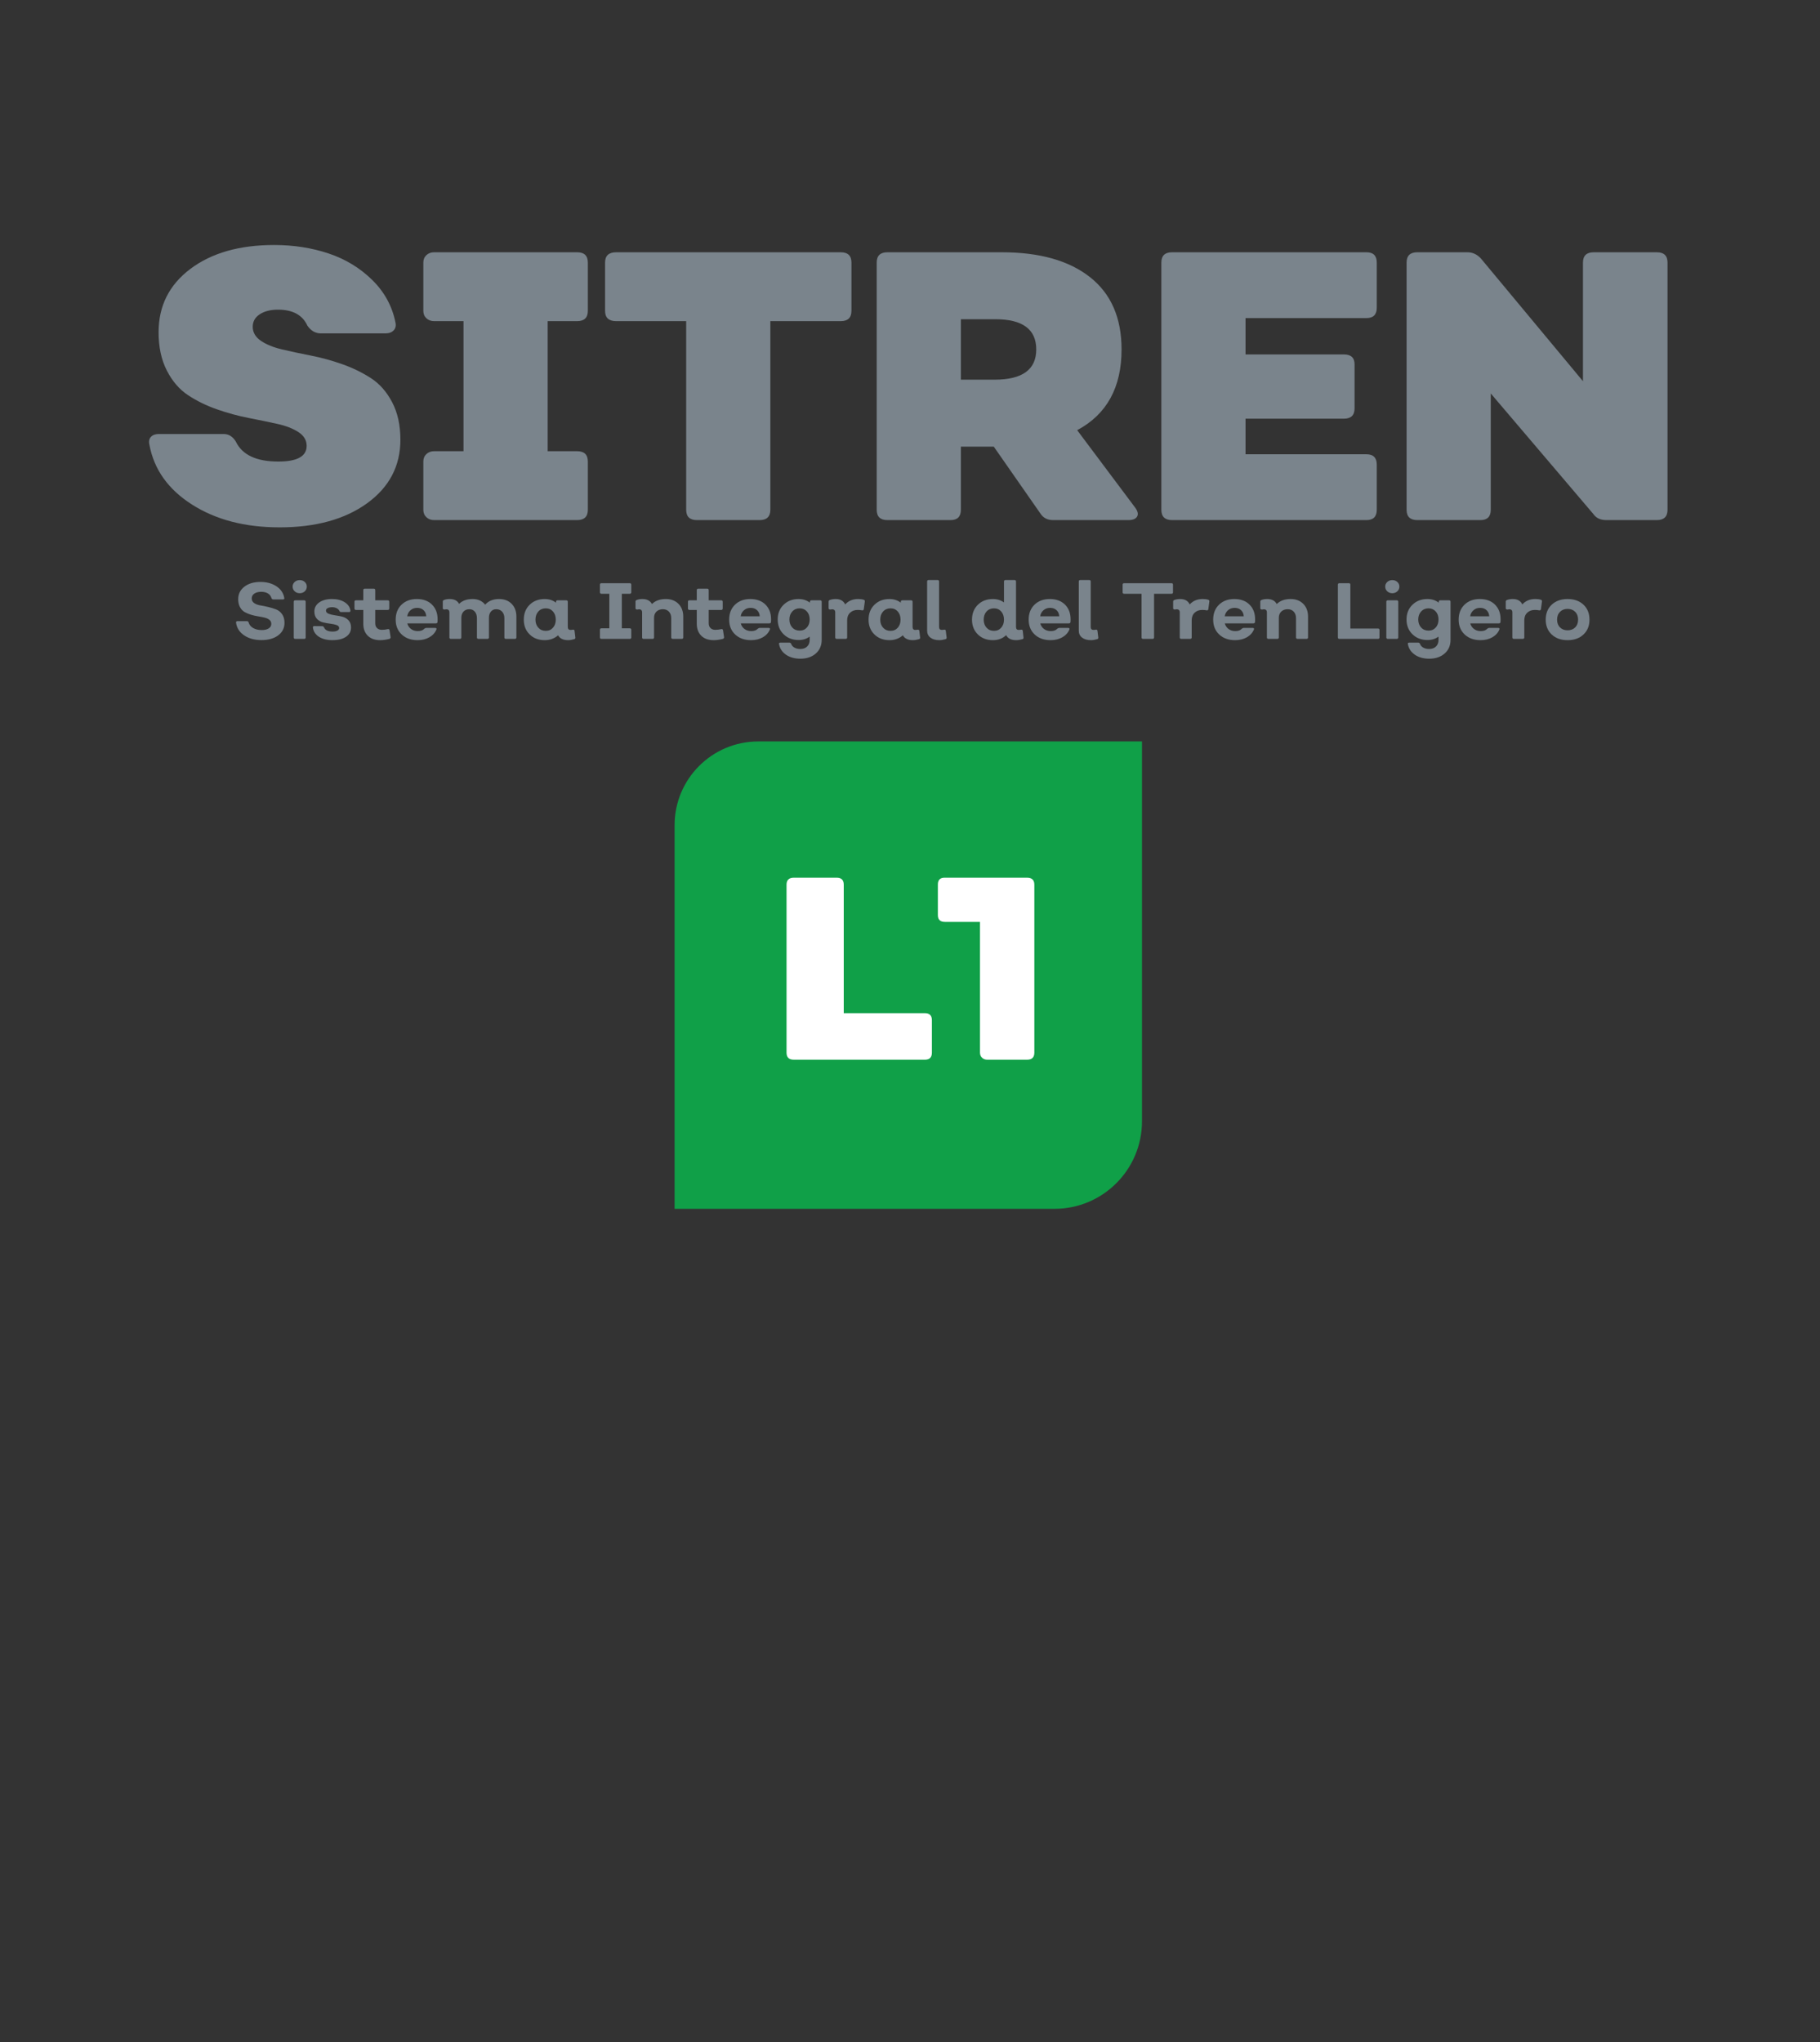 <svg xmlns:xlink="http://www.w3.org/1999/xlink" xmlns="http://www.w3.org/2000/svg" id="L1SITREN" viewBox="0 0 3498.72 3926.09" width="1500"  height="1683.23" ><rect x="0" y="0" width="3498.72" height="3926.09" fill="#333333" stroke="none"/><SCRIPT xmlns="" id="allow-copy_script"/>
  <defs>
    <style>
      .cls-1 {
        fill: #10a048;
      }

      .cls-2 {
        fill: #fff;
      }

      .cls-3 {
        fill: #7a848c;
      }
    </style>
  </defs>
  <g>
    <g>
      <path class="cls-3" d="M537.26,1013.79c-66.2,0-122.22-14.58-168.06-43.76-45.85-29.17-73.18-67.54-82.01-115.11-1.47-6.37-.49-11.4,2.94-15.08,3.43-3.68,8.57-5.52,15.45-5.52h124.3c9.8,0,17.65,4.91,23.54,14.71,12.25,25.5,39.46,38.25,81.64,38.25,36.28,0,54.43-10.04,54.43-30.16,0-10.78-5.27-19.61-15.81-26.48-10.55-6.86-24.16-12.14-40.82-15.81-16.68-3.68-35.06-7.47-55.16-11.4-20.11-3.92-40.34-9.44-60.68-16.55-20.35-7.1-38.87-16.18-55.53-27.21-16.68-11.03-30.28-26.85-40.82-47.44-10.55-20.59-15.81-45.11-15.81-73.55,0-50.5,20.34-91.08,61.05-121.73,40.69-30.64,94.39-45.97,161.08-45.97,37.26,0,72.08,5.4,104.44,16.18,32.36,10.79,60.31,27.71,83.85,50.75,23.54,23.05,38.49,50.27,44.87,81.64,1.47,6.38.37,11.53-3.31,15.45-3.68,3.93-8.95,5.88-15.81,5.88h-124.3c-10.3,0-18.88-4.9-25.74-14.71-9.32-20.59-28.2-30.89-56.63-30.89-14.23,0-25.87,2.94-34.94,8.83-9.08,5.88-13.61,13.97-13.61,24.27s5.26,19.74,15.81,26.85c10.54,7.11,24.15,12.63,40.82,16.55,16.66,3.93,35.05,7.85,55.16,11.77,20.1,3.93,40.2,9.45,60.31,16.55,20.1,7.11,38.49,16.07,55.16,26.85,16.66,10.79,30.27,26.24,40.82,46.34,10.54,20.11,15.81,44.13,15.81,72.08,0,50.51-21.33,91.2-63.99,122.09-42.66,30.89-98.81,46.34-168.43,46.34Z"/>
      <path class="cls-3" d="M834.39,999.82c-5.88,0-10.79-1.84-14.71-5.52-3.93-3.68-5.88-8.46-5.88-14.34v-92.67c0-5.88,1.95-10.66,5.88-14.34,3.92-3.68,8.83-5.52,14.71-5.52h56.63v-250.07h-56.63c-5.88,0-10.79-1.84-14.71-5.52-3.93-3.68-5.88-8.46-5.88-14.34v-92.67c0-5.88,1.95-10.66,5.88-14.34,3.92-3.68,8.83-5.52,14.71-5.52h275.08c13.72,0,20.59,6.62,20.59,19.86v92.67c0,13.24-6.87,19.86-20.59,19.86h-56.63v250.07h56.63c13.72,0,20.59,6.62,20.59,19.86v92.67c0,13.24-6.87,19.86-20.59,19.86h-275.08Z"/>
      <path class="cls-3" d="M1616.22,484.97c13.72,0,20.59,6.62,20.59,19.86v92.67c0,13.24-6.87,19.86-20.59,19.86h-135.33v362.6c0,13.24-6.87,19.86-20.59,19.86h-120.62c-13.73,0-20.59-6.62-20.59-19.86v-362.6h-134.6c-14.23,0-21.33-6.62-21.33-19.86v-92.67c0-13.24,7.1-19.86,21.33-19.86h431.74Z"/>
      <path class="cls-3" d="M2182.55,976.28c4.89,6.87,6,12.5,3.31,16.92-2.7,4.41-8.22,6.62-16.55,6.62h-144.9c-10.79,0-18.88-4.16-24.27-12.5l-89.73-128.71h-63.25v121.36c0,13.24-6.62,19.86-19.86,19.86h-121.36c-13.73,0-20.59-6.62-20.59-19.86v-475.14c0-13.24,6.86-19.86,20.59-19.86h219.92c72.56,0,129.08,15.94,169.53,47.81,40.45,31.88,60.68,78.22,60.68,139.01,0,73.07-28.44,124.79-85.32,155.19l111.8,149.31ZM1847.16,613.68v116.21h64.72c53.44,0,80.17-19.36,80.17-58.11s-26.24-58.1-78.7-58.1h-66.2Z"/>
      <path class="cls-3" d="M2646.65,591.61c0,13.24-6.62,19.86-19.86,19.86h-232.42v69.87h189.02c13.72,0,20.59,6.38,20.59,19.12v84.58c0,13.24-6.87,19.86-20.59,19.86h-189.02v68.4h232.42c13.24,0,19.86,6.62,19.86,19.86v86.79c0,13.24-6.62,19.86-19.86,19.86h-373.64c-13.73,0-20.59-6.62-20.59-19.86v-475.14c0-13.24,6.86-19.86,20.59-19.86h373.64c13.24,0,19.86,6.62,19.86,19.86v86.79Z"/>
      <path class="cls-3" d="M3043.08,504.82c0-13.24,6.86-19.86,20.59-19.86h121.36c13.72,0,20.59,6.62,20.59,19.86v475.14c0,13.24-6.87,19.86-20.59,19.86h-97.09c-11.28,0-19.62-3.92-25.01-11.77l-197.12-231.68v223.59c0,13.24-6.62,19.86-19.86,19.86h-121.36c-13.73,0-20.59-6.62-20.59-19.86v-475.14c0-13.24,6.86-19.86,20.59-19.86h96.35c9.8,0,18.39,3.93,25.74,11.77l196.38,236.1v-228.01Z"/>
    </g>
    <g>
      <path class="cls-3" d="M502.59,1230.51c-13.26,0-24.35-3.03-33.27-9.1-8.92-6.07-14.1-14.15-15.53-24.24-.31-2.04.61-3.06,2.75-3.06h18.2c1.53,0,2.6.82,3.21,2.45,1.22,4.49,4.1,8.06,8.64,10.71,4.54,2.65,10.07,3.98,16.6,3.98,5.61,0,10.07-1.07,13.38-3.21,3.31-2.14,4.97-5.05,4.97-8.72,0-3.16-1.17-5.71-3.52-7.65-2.35-1.94-5.38-3.37-9.1-4.28-3.72-.92-7.85-1.73-12.39-2.45-4.54-.71-9.08-1.73-13.61-3.06-4.54-1.32-8.67-3.03-12.39-5.12-3.72-2.09-6.76-5.25-9.1-9.48-2.35-4.23-3.52-9.35-3.52-15.37,0-9.89,3.95-17.9,11.86-24.02,7.9-6.12,18.23-9.18,30.98-9.18,11.93,0,22.13,2.78,30.59,8.34,8.46,5.56,13.51,13.03,15.14,22.41.51,1.94-.41,2.91-2.75,2.91h-18.36c-1.53,0-2.65-.77-3.37-2.29-1.12-3.98-3.42-7.04-6.88-9.18-3.47-2.14-7.8-3.21-13-3.21s-9.79,1.15-13.16,3.44-5.05,5.38-5.05,9.25,1.55,6.76,4.67,8.95c3.11,2.19,7.01,3.67,11.7,4.44,4.69.76,9.74,1.79,15.14,3.06,5.4,1.28,10.45,2.81,15.14,4.59,4.69,1.79,8.59,4.87,11.7,9.25,3.11,4.39,4.67,9.94,4.67,16.67,0,9.99-4.05,18.03-12.16,24.09-8.11,6.07-18.84,9.1-32.2,9.1Z"/>
      <path class="cls-3" d="M585.88,1136.74c-2.6,2.45-5.84,3.67-9.71,3.67s-7.11-1.22-9.71-3.67c-2.6-2.45-3.9-5.45-3.9-9.02s1.3-6.55,3.9-8.95c2.6-2.4,5.84-3.59,9.71-3.59s7.11,1.2,9.71,3.59c2.6,2.4,3.9,5.38,3.9,8.95s-1.3,6.58-3.9,9.02ZM567.6,1228.21c-1.94,0-2.91-.97-2.91-2.91v-68.38c0-1.94.97-2.91,2.91-2.91h17.13c1.94,0,2.91.97,2.91,2.91v68.38c0,1.94-.97,2.91-2.91,2.91h-17.13Z"/>
      <path class="cls-3" d="M639.49,1230.66c-10.71,0-19.43-2.12-26.16-6.35-6.73-4.23-10.66-10.12-11.78-17.67-.31-2.04.66-3.06,2.91-3.06l14.99.15c1.32,0,2.45.71,3.37,2.14,2.14,5.51,7.7,8.26,16.67,8.26,3.77,0,6.81-.61,9.1-1.84,2.29-1.22,3.44-2.85,3.44-4.9,0-2.65-1.63-4.56-4.89-5.74-3.27-1.17-7.24-2.04-11.93-2.6-4.69-.56-9.38-1.4-14.07-2.52-4.69-1.12-8.67-3.42-11.93-6.88-3.27-3.47-4.89-8.16-4.89-14.07,0-7.24,3.11-13.05,9.33-17.44,6.22-4.38,14.43-6.58,24.63-6.58,9.58,0,17.62,2.02,24.09,6.04,6.47,4.03,10.22,9.36,11.24,15.98.31,2.04-.61,3.06-2.75,3.06h-15.14c-1.33,0-2.35-.61-3.06-1.84-.92-2.24-2.68-4.05-5.28-5.43-2.6-1.38-5.53-2.07-8.8-2.07-3.57,0-6.45.59-8.64,1.76-2.19,1.17-3.29,2.73-3.29,4.67,0,2.75,1.66,4.79,4.97,6.12,3.31,1.33,7.34,2.32,12.08,2.98,4.74.66,9.46,1.56,14.15,2.68,4.69,1.12,8.69,3.42,12.01,6.88,3.31,3.47,4.97,8.11,4.97,13.92,0,7.44-3.16,13.36-9.48,17.74-6.32,4.38-14.94,6.58-25.85,6.58Z"/>
      <path class="cls-3" d="M730.66,1230.66c-10,0-17.87-2.83-23.63-8.49-5.76-5.66-8.64-13.38-8.64-23.17v-26.46h-14.07c-1.94,0-2.91-.97-2.91-2.91v-12.7c0-1.94.97-2.91,2.91-2.91h14.07v-19.43c0-1.94.97-2.91,2.91-2.91h17.13c1.94,0,2.91.97,2.91,2.91v19.43h24.02c1.94,0,2.91.97,2.91,2.91v12.7c0,1.94-.97,2.91-2.91,2.91h-24.02v25.7c0,3.88,1.15,6.94,3.44,9.18,2.29,2.24,5.38,3.37,9.25,3.37s7.8-.46,11.47-1.38c1.94-.31,3.06.46,3.37,2.29l1.99,13.16c.1,1.63-.67,2.75-2.29,3.37-6.53,1.63-12.49,2.45-17.9,2.45Z"/>
      <path class="cls-3" d="M802.71,1230.66c-12.54,0-22.69-3.62-30.44-10.86-7.75-7.24-11.63-16.77-11.63-28.6s3.75-21.52,11.24-28.76c7.5-7.24,17.31-10.86,29.45-10.86s21.95,3.57,29.14,10.71c7.19,7.14,10.78,16.57,10.78,28.3,0,.61-.03,1.51-.08,2.68-.05,1.17-.08,2.02-.08,2.52-.31,1.74-1.38,2.6-3.21,2.6h-54.91c1.22,4.59,3.65,8.21,7.27,10.86,3.62,2.65,7.93,3.98,12.93,3.98,5.61,0,9.79-1.53,12.54-4.59,1.32-1.02,2.55-1.53,3.67-1.53h17.13c1.12,0,1.91.28,2.37.84.46.56.48,1.3.08,2.22-2.65,6.32-7.19,11.32-13.61,14.99-6.43,3.67-13.97,5.51-22.64,5.51ZM782.82,1184.77h36.56c-.21-4.79-1.89-8.69-5.05-11.7-3.16-3.01-7.29-4.51-12.39-4.51s-9.25,1.51-12.77,4.51c-3.52,3.01-5.64,6.91-6.35,11.7Z"/>
      <path class="cls-3" d="M959.5,1151.58c9.99,0,18.02,3.09,24.09,9.25,6.07,6.17,9.1,14.36,9.1,24.55v39.92c0,1.94-1.02,2.91-3.06,2.91h-17.13c-1.94,0-2.91-.97-2.91-2.91v-36.86c0-5.2-1.43-9.38-4.28-12.54-2.86-3.16-6.68-4.74-11.47-4.74-4.18,0-7.55,1.51-10.1,4.51-2.55,3.01-3.82,7.01-3.82,12.01v37.63c0,1.94-.97,2.91-2.91,2.91h-17.28c-1.94,0-2.91-.97-2.91-2.91v-36.86c0-5.2-1.33-9.38-3.98-12.54-2.65-3.16-6.17-4.74-10.55-4.74-4.69,0-8.44,1.51-11.24,4.51-2.81,3.01-4.21,7.01-4.21,12.01v37.63c0,1.94-.97,2.91-2.91,2.91h-17.13c-1.94,0-2.91-.97-2.91-2.91v-48.03c0-3.98-1.99-5.97-5.97-5.97-.41,0-1.53.15-3.37.46-2.24,0-3.37-.82-3.37-2.45v-12.54c0-1.73.76-2.85,2.29-3.37,3.16-1.22,6.83-1.84,11.01-1.84,8.77,0,14.78,3.11,18.05,9.33,6.22-6.22,14.89-9.33,26-9.33,10.3,0,18.36,3.62,24.17,10.86,6.32-7.24,15.24-10.86,26.77-10.86Z"/>
      <path class="cls-3" d="M1106.04,1225.61c.2,1.74-.61,2.8-2.45,3.21-4.18,1.22-8.01,1.84-11.47,1.84-9.38,0-15.81-3.11-19.27-9.33-7.14,6.22-15.71,9.33-25.7,9.33-11.83,0-21.49-3.67-28.99-11.01-7.5-7.34-11.24-16.83-11.24-28.45s3.75-21.26,11.24-28.6c7.49-7.34,17.16-11.01,28.99-11.01,8.46,0,15.7,2.35,21.72,7.04v-1.68c0-1.94.97-2.91,2.91-2.91h16.83c1.94,0,2.91.97,2.91,2.91v48.03c0,3.98,1.68,5.97,5.05,5.97,1.84,0,3.41-.15,4.74-.46,2.04-.2,3.11.61,3.21,2.45l1.53,12.7ZM1049.13,1212.76c5.71,0,10.35-2.01,13.92-6.04,3.57-4.03,5.35-9.2,5.35-15.53s-1.79-11.65-5.35-15.68c-3.57-4.03-8.21-6.04-13.92-6.04s-10.56,2.01-14.23,6.04c-3.67,4.03-5.51,9.25-5.51,15.68s1.84,11.5,5.51,15.53c3.67,4.03,8.41,6.04,14.23,6.04Z"/>
      <path class="cls-3" d="M1156.21,1228.21c-1.94,0-2.91-.97-2.91-2.91v-14.53c0-1.94.97-2.91,2.91-2.91h15.14v-66.39h-15.14c-1.94,0-2.91-.97-2.91-2.91v-14.53c0-1.94.97-2.91,2.91-2.91h54.3c2.04,0,3.06.97,3.06,2.91v14.53c0,1.94-1.02,2.91-3.06,2.91h-15.14v66.39h15.14c2.04,0,3.06.97,3.06,2.91v14.53c0,1.94-1.02,2.91-3.06,2.91h-54.3Z"/>
      <path class="cls-3" d="M1280.11,1151.58c9.99,0,18.05,3.09,24.17,9.25,6.12,6.17,9.18,14.36,9.18,24.55v39.92c0,1.94-.97,2.91-2.91,2.91h-17.13c-2.04,0-3.06-.97-3.06-2.91v-36.86c0-5.2-1.45-9.38-4.36-12.54-2.91-3.16-6.81-4.74-11.7-4.74s-9.2,1.51-12.31,4.51c-3.11,3.01-4.67,7.01-4.67,12.01v37.63c0,1.94-.97,2.91-2.91,2.91h-17.13c-1.94,0-2.91-.97-2.91-2.91v-48.03c0-3.98-1.99-5.97-5.97-5.97-.41,0-1.53.15-3.37.46-2.24,0-3.37-.82-3.37-2.45v-12.54c0-1.73.77-2.85,2.29-3.37,3.16-1.22,6.83-1.84,11.01-1.84,8.77,0,14.89,3.21,18.36,9.64,6.43-6.42,15.35-9.64,26.77-9.64Z"/>
      <path class="cls-3" d="M1371.73,1230.66c-10,0-17.87-2.83-23.63-8.49-5.76-5.66-8.64-13.38-8.64-23.17v-26.46h-14.07c-1.94,0-2.91-.97-2.91-2.91v-12.7c0-1.94.97-2.91,2.91-2.91h14.07v-19.43c0-1.94.97-2.91,2.91-2.91h17.13c1.94,0,2.91.97,2.91,2.91v19.43h24.02c1.94,0,2.91.97,2.91,2.91v12.7c0,1.94-.97,2.91-2.91,2.91h-24.02v25.7c0,3.88,1.15,6.94,3.44,9.18,2.29,2.24,5.38,3.37,9.25,3.37s7.8-.46,11.47-1.38c1.94-.31,3.06.46,3.37,2.29l1.99,13.16c.1,1.63-.67,2.75-2.29,3.37-6.53,1.63-12.49,2.45-17.9,2.45Z"/>
      <path class="cls-3" d="M1443.77,1230.66c-12.54,0-22.69-3.62-30.44-10.86-7.75-7.24-11.63-16.77-11.63-28.6s3.75-21.52,11.24-28.76c7.5-7.24,17.31-10.86,29.45-10.86s21.95,3.57,29.14,10.71c7.19,7.14,10.78,16.57,10.78,28.3,0,.61-.03,1.51-.08,2.68-.05,1.17-.08,2.02-.08,2.52-.31,1.74-1.38,2.6-3.21,2.6h-54.91c1.22,4.59,3.65,8.21,7.27,10.86,3.62,2.65,7.93,3.98,12.93,3.98,5.61,0,9.79-1.53,12.54-4.59,1.32-1.02,2.55-1.53,3.67-1.53h17.13c1.12,0,1.91.28,2.37.84.46.56.48,1.3.08,2.22-2.65,6.32-7.19,11.32-13.61,14.99-6.43,3.67-13.97,5.51-22.64,5.51ZM1423.89,1184.77h36.56c-.21-4.79-1.89-8.69-5.05-11.7-3.16-3.01-7.29-4.51-12.39-4.51s-9.25,1.51-12.77,4.51c-3.52,3.01-5.64,6.91-6.35,11.7Z"/>
      <path class="cls-3" d="M1576.7,1154.02c1.94,0,2.91.97,2.91,2.91v73.12c0,10.81-3.77,19.55-11.32,26.23-7.55,6.68-17.44,10.02-29.67,10.02-11.01,0-20.22-2.55-27.61-7.65-7.4-5.1-11.86-11.88-13.38-20.34-.51-1.94.41-2.91,2.75-2.91h17.13c1.43,0,2.55.77,3.37,2.29,1.02,3.06,3.11,5.48,6.27,7.27,3.16,1.78,6.93,2.68,11.32,2.68,5.51,0,9.89-1.58,13.16-4.74,3.26-3.16,4.89-7.39,4.89-12.7v-6.42c-5.81,4.39-12.9,6.58-21.26,6.58-11.73,0-21.37-3.7-28.91-11.09-7.55-7.39-11.32-16.85-11.32-28.38s3.77-20.96,11.32-28.3c7.54-7.34,17.18-11.01,28.91-11.01,8.46,0,15.7,2.35,21.72,7.04v-1.68c0-1.94.97-2.91,2.91-2.91h16.83ZM1537.24,1212.3c5.71,0,10.35-1.99,13.92-5.97,3.57-3.98,5.35-9.13,5.35-15.45s-1.81-11.47-5.43-15.45c-3.62-3.98-8.24-5.97-13.84-5.97s-10.43,2.01-14.15,6.04c-3.72,4.03-5.58,9.15-5.58,15.37s1.84,11.47,5.51,15.45c3.67,3.98,8.41,5.97,14.23,5.97Z"/>
      <path class="cls-3" d="M1660.22,1152.95c1.73.41,2.5,1.53,2.29,3.37l-1.99,14.68c-.31,1.84-1.43,2.6-3.37,2.29-2.55-.51-5.35-.76-8.41-.76-5.92,0-10.76,1.79-14.53,5.35-3.77,3.57-5.66,8.41-5.66,14.53v32.89c0,1.94-.97,2.91-2.91,2.91h-17.13c-1.94,0-2.91-.97-2.91-2.91v-48.03c0-3.98-1.99-5.97-5.97-5.97-.41,0-1.53.15-3.37.46-2.24,0-3.37-.82-3.37-2.45v-12.54c0-1.73.76-2.85,2.29-3.37,3.57-1.22,7.24-1.84,11.01-1.84,9.18,0,15.35,3.47,18.51,10.4,6.32-6.93,14.63-10.4,24.93-10.4,4.28,0,7.8.46,10.55,1.38Z"/>
      <path class="cls-3" d="M1768.82,1225.61c.2,1.74-.61,2.8-2.45,3.21-4.18,1.22-8.01,1.84-11.47,1.84-9.38,0-15.81-3.11-19.27-9.33-7.14,6.22-15.71,9.33-25.7,9.33-11.83,0-21.49-3.67-28.99-11.01s-11.24-16.83-11.24-28.45,3.75-21.26,11.24-28.6,17.16-11.01,28.99-11.01c8.46,0,15.7,2.35,21.72,7.04v-1.68c0-1.94.97-2.91,2.91-2.91h16.83c1.94,0,2.91.97,2.91,2.91v48.03c0,3.98,1.68,5.97,5.05,5.97,1.84,0,3.42-.15,4.74-.46,2.04-.2,3.11.61,3.21,2.45l1.53,12.7ZM1711.92,1212.76c5.71,0,10.35-2.01,13.92-6.04,3.57-4.03,5.35-9.2,5.35-15.53s-1.79-11.65-5.35-15.68c-3.57-4.03-8.21-6.04-13.92-6.04s-10.55,2.01-14.23,6.04c-3.67,4.03-5.51,9.25-5.51,15.68s1.84,11.5,5.51,15.53c3.67,4.03,8.41,6.04,14.23,6.04Z"/>
      <path class="cls-3" d="M1805.69,1230.66c-7.14,0-12.83-1.63-17.06-4.89-4.23-3.26-6.35-7.7-6.35-13.31v-94.53c0-1.94.97-2.91,2.91-2.91h17.13c1.94,0,2.91.97,2.91,2.91v87.19c0,3.88,1.73,5.81,5.2,5.81,1.73,0,3.26-.15,4.59-.46,2.04-.2,3.11.61,3.21,2.45l1.53,12.7c.2,1.74-.61,2.8-2.45,3.21-4.08,1.22-7.95,1.84-11.62,1.84Z"/>
      <path class="cls-3" d="M1967.52,1225.61c.31,1.74-.46,2.8-2.29,3.21-4.18,1.22-8.11,1.84-11.78,1.84-9.48,0-15.91-3.21-19.27-9.64-6.73,6.42-15.2,9.64-25.39,9.64-11.83,0-21.49-3.67-28.99-11.01-7.5-7.34-11.24-16.83-11.24-28.45s3.75-21.26,11.24-28.6,17.16-11.01,28.99-11.01c8.16,0,15.24,2.19,21.26,6.58v-40.23c0-1.94.97-2.91,2.91-2.91h17.28c1.94,0,2.91.97,2.91,2.91v87.19c0,3.88,1.68,5.81,5.05,5.81,1.84,0,3.37-.15,4.59-.46,2.14-.2,3.26.61,3.37,2.45l1.38,12.7ZM1910.77,1212.76c5.71,0,10.35-2.01,13.92-6.04,3.57-4.03,5.35-9.2,5.35-15.53s-1.79-11.65-5.35-15.68c-3.57-4.03-8.21-6.04-13.92-6.04s-10.56,2.01-14.23,6.04c-3.67,4.03-5.51,9.25-5.51,15.68s1.84,11.5,5.51,15.53c3.67,4.03,8.41,6.04,14.23,6.04Z"/>
      <path class="cls-3" d="M2019.53,1230.66c-12.54,0-22.69-3.62-30.44-10.86-7.75-7.24-11.62-16.77-11.62-28.6s3.75-21.52,11.24-28.76c7.5-7.24,17.31-10.86,29.45-10.86s21.95,3.57,29.14,10.71c7.19,7.14,10.78,16.57,10.78,28.3,0,.61-.03,1.51-.08,2.68-.05,1.17-.08,2.02-.08,2.52-.31,1.74-1.38,2.6-3.21,2.6h-54.91c1.22,4.59,3.65,8.21,7.27,10.86,3.62,2.65,7.93,3.98,12.93,3.98,5.61,0,9.79-1.53,12.54-4.59,1.32-1.02,2.55-1.53,3.67-1.53h17.13c1.12,0,1.91.28,2.37.84.46.56.48,1.3.08,2.22-2.65,6.32-7.19,11.32-13.61,14.99-6.43,3.67-13.97,5.51-22.64,5.51ZM1999.65,1184.77h36.56c-.21-4.79-1.89-8.69-5.05-11.7-3.16-3.01-7.29-4.51-12.39-4.51s-9.25,1.51-12.77,4.51c-3.52,3.01-5.64,6.91-6.35,11.7Z"/>
      <path class="cls-3" d="M2097.24,1230.66c-7.14,0-12.83-1.63-17.06-4.89-4.23-3.26-6.35-7.7-6.35-13.31v-94.53c0-1.94.97-2.91,2.91-2.91h17.13c1.94,0,2.91.97,2.91,2.91v87.19c0,3.88,1.73,5.81,5.2,5.81,1.73,0,3.26-.15,4.59-.46,2.04-.2,3.11.61,3.21,2.45l1.53,12.7c.2,1.74-.61,2.8-2.45,3.21-4.08,1.22-7.95,1.84-11.62,1.84Z"/>
      <path class="cls-3" d="M2252.03,1121.14c1.94,0,2.91.97,2.91,2.91v14.53c0,1.94-.97,2.91-2.91,2.91h-33.5v83.83c0,1.94-.97,2.91-2.91,2.91h-18.2c-1.94,0-2.91-.97-2.91-2.91v-83.83h-33.5c-1.94,0-2.91-.97-2.91-2.91v-14.53c0-1.94.97-2.91,2.91-2.91h91.01Z"/>
      <path class="cls-3" d="M2322.55,1152.95c1.73.41,2.5,1.53,2.29,3.37l-1.99,14.68c-.31,1.84-1.43,2.6-3.37,2.29-2.55-.51-5.35-.76-8.41-.76-5.92,0-10.76,1.79-14.53,5.35-3.77,3.57-5.66,8.41-5.66,14.53v32.89c0,1.94-.97,2.91-2.91,2.91h-17.13c-1.94,0-2.91-.97-2.91-2.91v-48.03c0-3.98-1.99-5.97-5.97-5.97-.41,0-1.53.15-3.37.46-2.24,0-3.37-.82-3.37-2.45v-12.54c0-1.73.77-2.85,2.29-3.37,3.57-1.22,7.24-1.84,11.01-1.84,9.18,0,15.35,3.47,18.51,10.4,6.32-6.93,14.63-10.4,24.93-10.4,4.28,0,7.8.46,10.55,1.38Z"/>
      <path class="cls-3" d="M2374.25,1230.66c-12.54,0-22.69-3.62-30.44-10.86-7.75-7.24-11.62-16.77-11.62-28.6s3.75-21.52,11.24-28.76c7.5-7.24,17.31-10.86,29.45-10.86s21.95,3.57,29.14,10.71c7.19,7.14,10.78,16.57,10.78,28.3,0,.61-.03,1.51-.08,2.68-.05,1.17-.08,2.02-.08,2.52-.31,1.74-1.38,2.6-3.21,2.6h-54.91c1.22,4.59,3.65,8.21,7.27,10.86,3.62,2.65,7.93,3.98,12.93,3.98,5.61,0,9.79-1.53,12.54-4.59,1.32-1.02,2.55-1.53,3.67-1.53h17.13c1.12,0,1.91.28,2.37.84.46.56.48,1.3.08,2.22-2.65,6.32-7.19,11.32-13.61,14.99-6.43,3.67-13.97,5.51-22.64,5.51ZM2354.37,1184.77h36.56c-.21-4.79-1.89-8.69-5.05-11.7-3.16-3.01-7.29-4.51-12.39-4.51s-9.25,1.51-12.77,4.51c-3.52,3.01-5.64,6.91-6.35,11.7Z"/>
      <path class="cls-3" d="M2481.18,1151.58c9.99,0,18.05,3.09,24.17,9.25,6.12,6.17,9.18,14.36,9.18,24.55v39.92c0,1.94-.97,2.91-2.91,2.91h-17.13c-2.04,0-3.06-.97-3.06-2.91v-36.86c0-5.2-1.45-9.38-4.36-12.54-2.91-3.16-6.81-4.74-11.7-4.74s-9.2,1.51-12.31,4.51c-3.11,3.01-4.67,7.01-4.67,12.01v37.63c0,1.94-.97,2.91-2.91,2.91h-17.13c-1.94,0-2.91-.97-2.91-2.91v-48.03c0-3.98-1.99-5.97-5.97-5.97-.41,0-1.53.15-3.37.46-2.24,0-3.37-.82-3.37-2.45v-12.54c0-1.73.77-2.85,2.29-3.37,3.16-1.22,6.83-1.84,11.01-1.84,8.77,0,14.89,3.21,18.36,9.64,6.43-6.42,15.35-9.64,26.77-9.64Z"/>
      <path class="cls-3" d="M2595.9,1208.33h53.08c1.94,0,2.91.92,2.91,2.75v14.23c0,1.94-.97,2.91-2.91,2.91h-74.03c-2.04,0-3.06-.97-3.06-2.91v-101.26c0-1.94,1.02-2.91,3.06-2.91h18.05c1.94,0,2.91.97,2.91,2.91v84.28Z"/>
      <path class="cls-3" d="M2686.22,1136.74c-2.6,2.45-5.84,3.67-9.71,3.67s-7.11-1.22-9.71-3.67c-2.6-2.45-3.9-5.45-3.9-9.02s1.3-6.55,3.9-8.95c2.6-2.4,5.84-3.59,9.71-3.59s7.11,1.2,9.71,3.59c2.6,2.4,3.9,5.38,3.9,8.95s-1.3,6.58-3.9,9.02ZM2667.94,1228.21c-1.94,0-2.91-.97-2.91-2.91v-68.38c0-1.94.97-2.91,2.91-2.91h17.13c1.94,0,2.91.97,2.91,2.91v68.38c0,1.94-.97,2.91-2.91,2.91h-17.13Z"/>
      <path class="cls-3" d="M2785.57,1154.02c1.94,0,2.91.97,2.91,2.91v73.12c0,10.81-3.77,19.55-11.32,26.23-7.55,6.68-17.44,10.02-29.68,10.02-11.01,0-20.22-2.55-27.61-7.65-7.39-5.1-11.85-11.88-13.38-20.34-.51-1.94.41-2.91,2.75-2.91h17.13c1.43,0,2.55.77,3.37,2.29,1.02,3.06,3.11,5.48,6.27,7.27,3.16,1.78,6.93,2.68,11.32,2.68,5.51,0,9.89-1.58,13.15-4.74,3.26-3.16,4.9-7.39,4.9-12.7v-6.42c-5.81,4.39-12.9,6.58-21.26,6.58-11.73,0-21.37-3.7-28.91-11.09-7.55-7.39-11.32-16.85-11.32-28.38s3.77-20.96,11.32-28.3c7.54-7.34,17.18-11.01,28.91-11.01,8.46,0,15.7,2.35,21.72,7.04v-1.68c0-1.94.97-2.91,2.91-2.91h16.83ZM2746.11,1212.3c5.71,0,10.35-1.99,13.92-5.97,3.57-3.98,5.35-9.13,5.35-15.45s-1.81-11.47-5.43-15.45c-3.62-3.98-8.24-5.97-13.84-5.97s-10.43,2.01-14.15,6.04c-3.72,4.03-5.58,9.15-5.58,15.37s1.84,11.47,5.51,15.45c3.67,3.98,8.41,5.97,14.23,5.97Z"/>
      <path class="cls-3" d="M2846.14,1230.66c-12.54,0-22.69-3.62-30.44-10.86-7.75-7.24-11.62-16.77-11.62-28.6s3.75-21.52,11.24-28.76c7.5-7.24,17.31-10.86,29.45-10.86s21.95,3.57,29.14,10.71c7.19,7.14,10.78,16.57,10.78,28.3,0,.61-.03,1.51-.08,2.68-.05,1.17-.08,2.02-.08,2.52-.31,1.74-1.38,2.6-3.21,2.6h-54.91c1.22,4.59,3.65,8.21,7.27,10.86,3.62,2.65,7.93,3.98,12.93,3.98,5.61,0,9.79-1.53,12.54-4.59,1.32-1.02,2.55-1.53,3.67-1.53h17.13c1.12,0,1.91.28,2.37.84.46.56.48,1.3.08,2.22-2.65,6.32-7.19,11.32-13.61,14.99-6.43,3.67-13.97,5.51-22.64,5.51ZM2826.26,1184.77h36.56c-.21-4.79-1.89-8.69-5.05-11.7-3.16-3.01-7.29-4.51-12.39-4.51s-9.25,1.51-12.77,4.51c-3.52,3.01-5.64,6.91-6.35,11.7Z"/>
      <path class="cls-3" d="M2961.94,1152.95c1.73.41,2.5,1.53,2.29,3.37l-1.99,14.68c-.31,1.84-1.43,2.6-3.37,2.29-2.55-.51-5.35-.76-8.41-.76-5.92,0-10.76,1.79-14.53,5.35-3.77,3.57-5.66,8.41-5.66,14.53v32.89c0,1.94-.97,2.91-2.91,2.91h-17.13c-1.94,0-2.91-.97-2.91-2.91v-48.03c0-3.98-1.99-5.97-5.97-5.97-.41,0-1.53.15-3.37.46-2.24,0-3.37-.82-3.37-2.45v-12.54c0-1.73.77-2.85,2.29-3.37,3.57-1.22,7.24-1.84,11.01-1.84,9.18,0,15.35,3.47,18.51,10.4,6.32-6.93,14.63-10.4,24.93-10.4,4.28,0,7.8.46,10.55,1.38Z"/>
      <path class="cls-3" d="M3044.01,1219.8c-7.7,7.24-17.87,10.86-30.52,10.86s-22.82-3.62-30.52-10.86c-7.7-7.24-11.55-16.77-11.55-28.6s3.85-21.52,11.55-28.76c7.7-7.24,17.87-10.86,30.52-10.86s22.82,3.62,30.52,10.86c7.7,7.24,11.55,16.83,11.55,28.76s-3.85,21.36-11.55,28.6ZM2998.88,1206.11c3.72,3.72,8.59,5.58,14.61,5.58s10.88-1.86,14.61-5.58c3.72-3.72,5.58-8.69,5.58-14.91s-1.86-11.22-5.58-14.99c-3.72-3.77-8.59-5.66-14.61-5.66s-10.89,1.89-14.61,5.66c-3.72,3.77-5.58,8.77-5.58,14.99s1.86,11.19,5.58,14.91Z"/>
    </g>
  </g>
  <g>
    <path class="cls-1" d="M2195.33,1425.36v730.21c0,92.95-75.35,168.3-168.3,168.3h-730.21v-737.61c0-88.86,72.04-160.9,160.9-160.9h737.61Z"/>
    <g>
      <path class="cls-2" d="M1621.99,1947.72h155.96c9,0,13.5,4.5,13.5,13.5v62.48c0,9-4.5,13.5-13.5,13.5h-251.93c-9.33,0-14-4.5-14-13.5v-322.91c0-9,4.66-13.5,14-13.5h82.48c9,0,13.5,4.5,13.5,13.5v246.93Z"/>
      <path class="cls-2" d="M1974.39,1687.29c9.33,0,14,4.5,14,13.5v322.91c0,9-4.67,13.5-14,13.5h-76.48c-4,0-7.33-1.25-10-3.75-2.67-2.5-4-5.75-4-9.75v-251.43h-67.48c-9,0-13.5-4.33-13.5-13v-58.98c0-8.66,4.33-13,13-13h158.46Z"/>
    </g>
  </g>
</svg>
